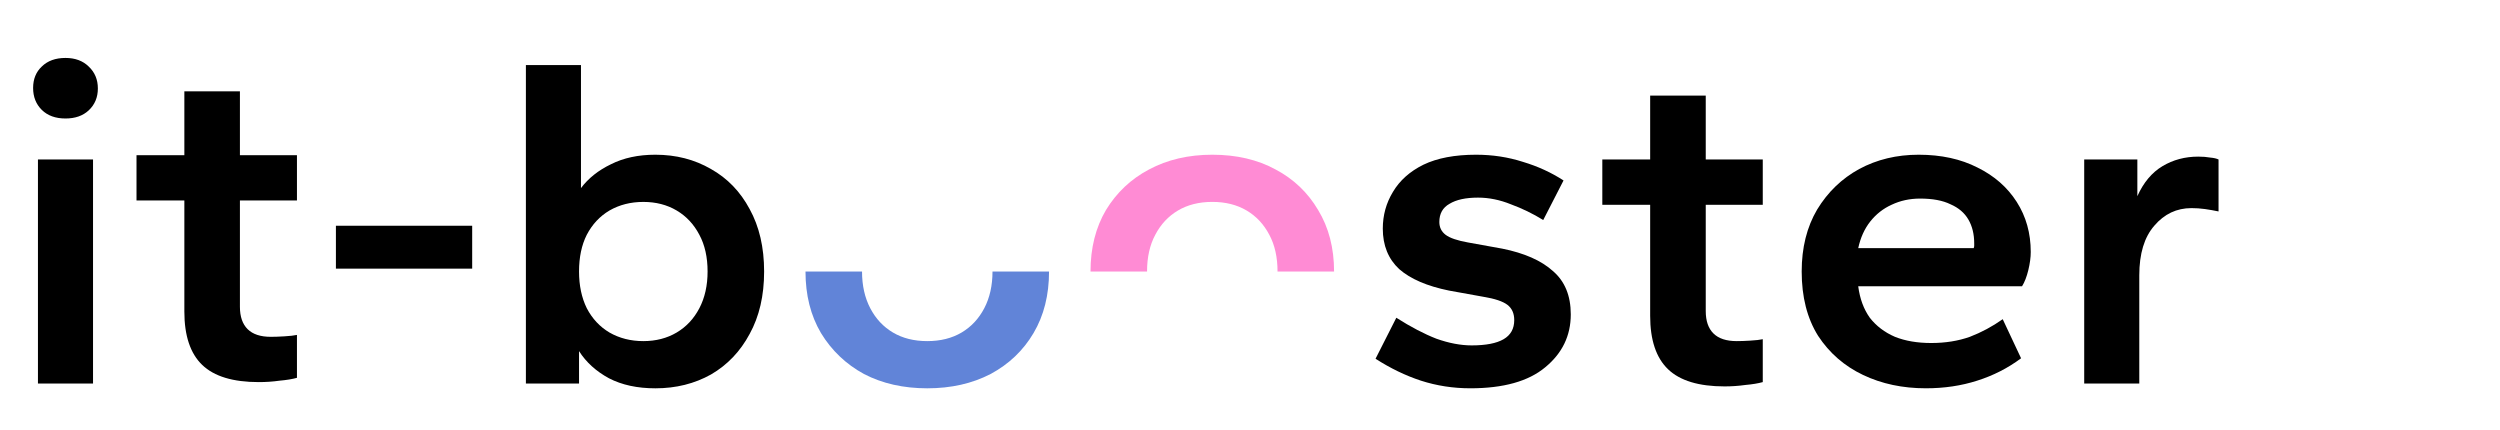 <svg width="151" height="26" viewBox="0 0 151 26" fill="none" xmlns="http://www.w3.org/2000/svg">
<g clip-path="url(#clip0_8_2795)" filter="url(#filter0_d_8_2795)">
<path d="M124.886 20.166V6.633H128.096V8.85C128.466 8.025 128.972 7.42 129.614 7.036C130.256 6.652 130.976 6.46 131.774 6.46C132.047 6.46 132.29 6.479 132.504 6.518C132.718 6.537 132.883 6.575 133 6.633V9.771C132.728 9.714 132.455 9.666 132.183 9.627C131.91 9.589 131.638 9.57 131.365 9.57C130.47 9.57 129.721 9.925 129.118 10.635C128.515 11.326 128.213 12.324 128.213 13.63V20.166H124.886Z" fill="black"/>
<path d="M115.323 20.453C113.922 20.453 112.657 20.185 111.528 19.647C110.4 19.11 109.495 18.323 108.814 17.286C108.152 16.23 107.822 14.935 107.822 13.399C107.822 11.96 108.133 10.712 108.756 9.656C109.398 8.6 110.244 7.785 111.295 7.209C112.365 6.633 113.562 6.345 114.885 6.345C116.247 6.345 117.434 6.604 118.446 7.122C119.458 7.621 120.246 8.312 120.81 9.195C121.375 10.078 121.657 11.086 121.657 12.219C121.657 12.545 121.608 12.91 121.511 13.313C121.413 13.716 121.287 14.042 121.131 14.292H111.237C111.334 15.04 111.567 15.674 111.937 16.192C112.326 16.691 112.832 17.075 113.455 17.344C114.078 17.593 114.807 17.718 115.644 17.718C116.5 17.718 117.278 17.593 117.979 17.344C118.679 17.075 119.341 16.72 119.964 16.279L121.073 18.64C120.275 19.235 119.39 19.686 118.417 19.993C117.463 20.3 116.432 20.453 115.323 20.453ZM111.237 11.988H118.212C118.232 11.931 118.242 11.883 118.242 11.844C118.242 11.787 118.242 11.739 118.242 11.7C118.242 11.144 118.125 10.664 117.891 10.261C117.658 9.858 117.298 9.55 116.811 9.339C116.344 9.109 115.732 8.994 114.973 8.994C114.35 8.994 113.776 9.119 113.251 9.368C112.745 9.598 112.316 9.934 111.966 10.376C111.616 10.817 111.373 11.355 111.237 11.988Z" fill="black"/>
<path d="M103.165 20.339C101.608 20.339 100.47 19.993 99.75 19.302C99.03 18.611 98.67 17.536 98.67 16.077V9.368H95.78V6.633H98.67V2.775H102.027V6.633H105.471V9.368H102.027V15.789C102.027 16.384 102.182 16.835 102.494 17.142C102.805 17.45 103.272 17.603 103.895 17.603C104.128 17.603 104.401 17.594 104.712 17.574C105.043 17.555 105.296 17.526 105.471 17.488V20.079C105.198 20.156 104.848 20.214 104.42 20.252C104.011 20.31 103.593 20.339 103.165 20.339Z" fill="black"/>
<path d="M87.804 20.453C86.773 20.453 85.78 20.3 84.827 19.993C83.893 19.686 82.978 19.244 82.083 18.668L83.338 16.192C84.214 16.749 85.021 17.171 85.761 17.459C86.52 17.728 87.23 17.862 87.892 17.862C88.748 17.862 89.39 17.737 89.818 17.488C90.246 17.238 90.46 16.854 90.46 16.336C90.46 15.933 90.324 15.626 90.052 15.415C89.779 15.204 89.293 15.04 88.592 14.925L86.52 14.551C85.197 14.282 84.194 13.85 83.513 13.255C82.852 12.641 82.521 11.825 82.521 10.808C82.521 10.002 82.725 9.263 83.134 8.591C83.543 7.9 84.156 7.353 84.973 6.949C85.809 6.546 86.87 6.345 88.154 6.345C89.147 6.345 90.09 6.489 90.986 6.777C91.881 7.045 92.698 7.42 93.437 7.9L92.211 10.29C91.589 9.906 90.937 9.589 90.256 9.339C89.594 9.071 88.933 8.936 88.271 8.936C87.532 8.936 86.957 9.061 86.549 9.311C86.14 9.541 85.936 9.906 85.936 10.405C85.936 10.731 86.062 10.99 86.315 11.182C86.568 11.374 87.016 11.528 87.658 11.643L89.73 12.017C91.073 12.286 92.095 12.737 92.795 13.37C93.515 13.985 93.875 14.858 93.875 15.991C93.875 17.277 93.359 18.342 92.328 19.187C91.316 20.031 89.808 20.453 87.804 20.453Z" fill="black"/>
<path d="M65.801 9.685C65.179 10.741 64.867 11.979 64.867 13.399H68.282C68.282 12.535 68.448 11.796 68.778 11.182C69.109 10.549 69.567 10.059 70.15 9.714C70.734 9.368 71.425 9.195 72.223 9.195C73.02 9.195 73.711 9.368 74.295 9.714C74.879 10.059 75.336 10.549 75.667 11.182C75.998 11.796 76.163 12.535 76.163 13.399H79.578C79.578 11.979 79.257 10.741 78.615 9.685C77.992 8.629 77.136 7.813 76.046 7.237C74.957 6.642 73.682 6.345 72.223 6.345C70.783 6.345 69.508 6.642 68.399 7.237C67.309 7.813 66.444 8.629 65.801 9.685Z" fill="#FF8BD4"/>
<path d="M51.184 19.59C52.293 20.166 53.567 20.454 55.007 20.454C56.447 20.454 57.722 20.166 58.831 19.59C59.94 18.995 60.806 18.169 61.428 17.114C62.051 16.058 62.362 14.82 62.362 13.399H58.947C58.947 14.244 58.782 14.983 58.451 15.616C58.12 16.25 57.663 16.739 57.08 17.085C56.496 17.43 55.805 17.603 55.007 17.603C54.209 17.603 53.519 17.43 52.935 17.085C52.351 16.739 51.894 16.25 51.563 15.616C51.232 14.983 51.067 14.244 51.067 13.399H47.652C47.652 14.82 47.963 16.058 48.586 17.114C49.228 18.169 50.094 18.995 51.184 19.59Z" fill="#6184D8"/>
<path d="M38.586 20.454C37.496 20.454 36.562 20.252 35.784 19.849C35.005 19.427 34.402 18.88 33.974 18.208V20.166H30.764V0.932H34.091V8.361C34.538 7.765 35.142 7.286 35.901 6.921C36.66 6.537 37.555 6.345 38.586 6.345C39.831 6.345 40.95 6.633 41.943 7.209C42.935 7.765 43.713 8.572 44.278 9.627C44.861 10.683 45.153 11.941 45.153 13.399C45.153 14.858 44.861 16.116 44.278 17.171C43.713 18.227 42.935 19.043 41.943 19.619C40.95 20.175 39.831 20.454 38.586 20.454ZM37.856 17.603C38.615 17.603 39.286 17.43 39.87 17.085C40.454 16.739 40.911 16.25 41.242 15.616C41.573 14.983 41.738 14.244 41.738 13.399C41.738 12.536 41.573 11.796 41.242 11.182C40.911 10.549 40.454 10.059 39.87 9.714C39.286 9.368 38.615 9.196 37.856 9.196C37.097 9.196 36.416 9.368 35.813 9.714C35.229 10.059 34.772 10.549 34.441 11.182C34.13 11.796 33.974 12.536 33.974 13.399C33.974 14.244 34.13 14.983 34.441 15.616C34.772 16.25 35.229 16.739 35.813 17.085C36.416 17.43 37.097 17.603 37.856 17.603Z" fill="black"/>
<path d="M19.289 13.226V10.635H27.52V13.226H19.289Z" fill="black"/>
<path d="M14.63 20.079C13.073 20.079 11.935 19.734 11.215 19.043C10.495 18.352 10.135 17.277 10.135 15.818V9.109H7.245V6.374H10.135V2.516H13.491V6.374L16.936 6.374V9.109H13.491V15.53C13.491 16.125 13.647 16.576 13.958 16.883C14.27 17.191 14.737 17.344 15.359 17.344C15.593 17.344 15.865 17.334 16.177 17.315C16.508 17.296 16.76 17.267 16.936 17.229V19.82C16.663 19.897 16.313 19.955 15.885 19.993C15.476 20.051 15.058 20.079 14.63 20.079Z" fill="black"/>
<path d="M1.292 20.166V6.633H4.619V20.166H1.292ZM2.956 4.157C2.352 4.157 1.876 3.984 1.525 3.638C1.175 3.293 1 2.851 1 2.314C1 1.776 1.175 1.345 1.525 1.018C1.876 0.673 2.352 0.5 2.956 0.5C3.539 0.5 4.006 0.673 4.357 1.018C4.726 1.364 4.911 1.805 4.911 2.343C4.911 2.88 4.726 3.322 4.357 3.667C4.006 3.994 3.539 4.157 2.956 4.157Z" fill="black"/>
</g>
<defs>
<filter id="filter0_d_8_2795" x="0" y="0.5" width="154" height="28" filterUnits="userSpaceOnUse" color-interpolation-filters="sRGB">
<feFlood flood-opacity="0" result="BackgroundImageFix"/>
<feColorMatrix in="SourceAlpha" type="matrix" values="0 0 0 0 0 0 0 0 0 0 0 0 0 0 0 0 0 0 127 0" result="hardAlpha"/>
<feOffset dx="1" dy="3"/>
<feGaussianBlur stdDeviation="1"/>
<feComposite in2="hardAlpha" operator="out"/>
<feColorMatrix type="matrix" values="0 0 0 0 0 0 0 0 0 0 0 0 0 0 0 0 0 0 0.25 0"/>
<feBlend mode="normal" in2="BackgroundImageFix" result="effect1_dropShadow_8_2795"/>
<feBlend mode="normal" in="SourceGraphic" in2="effect1_dropShadow_8_2795" result="shape"/>
</filter>
<clipPath id="clip0_8_2795">
<rect width="150" height="23" fill="white" transform="translate(1 0.5)"/>
</clipPath>
</defs>
</svg>
